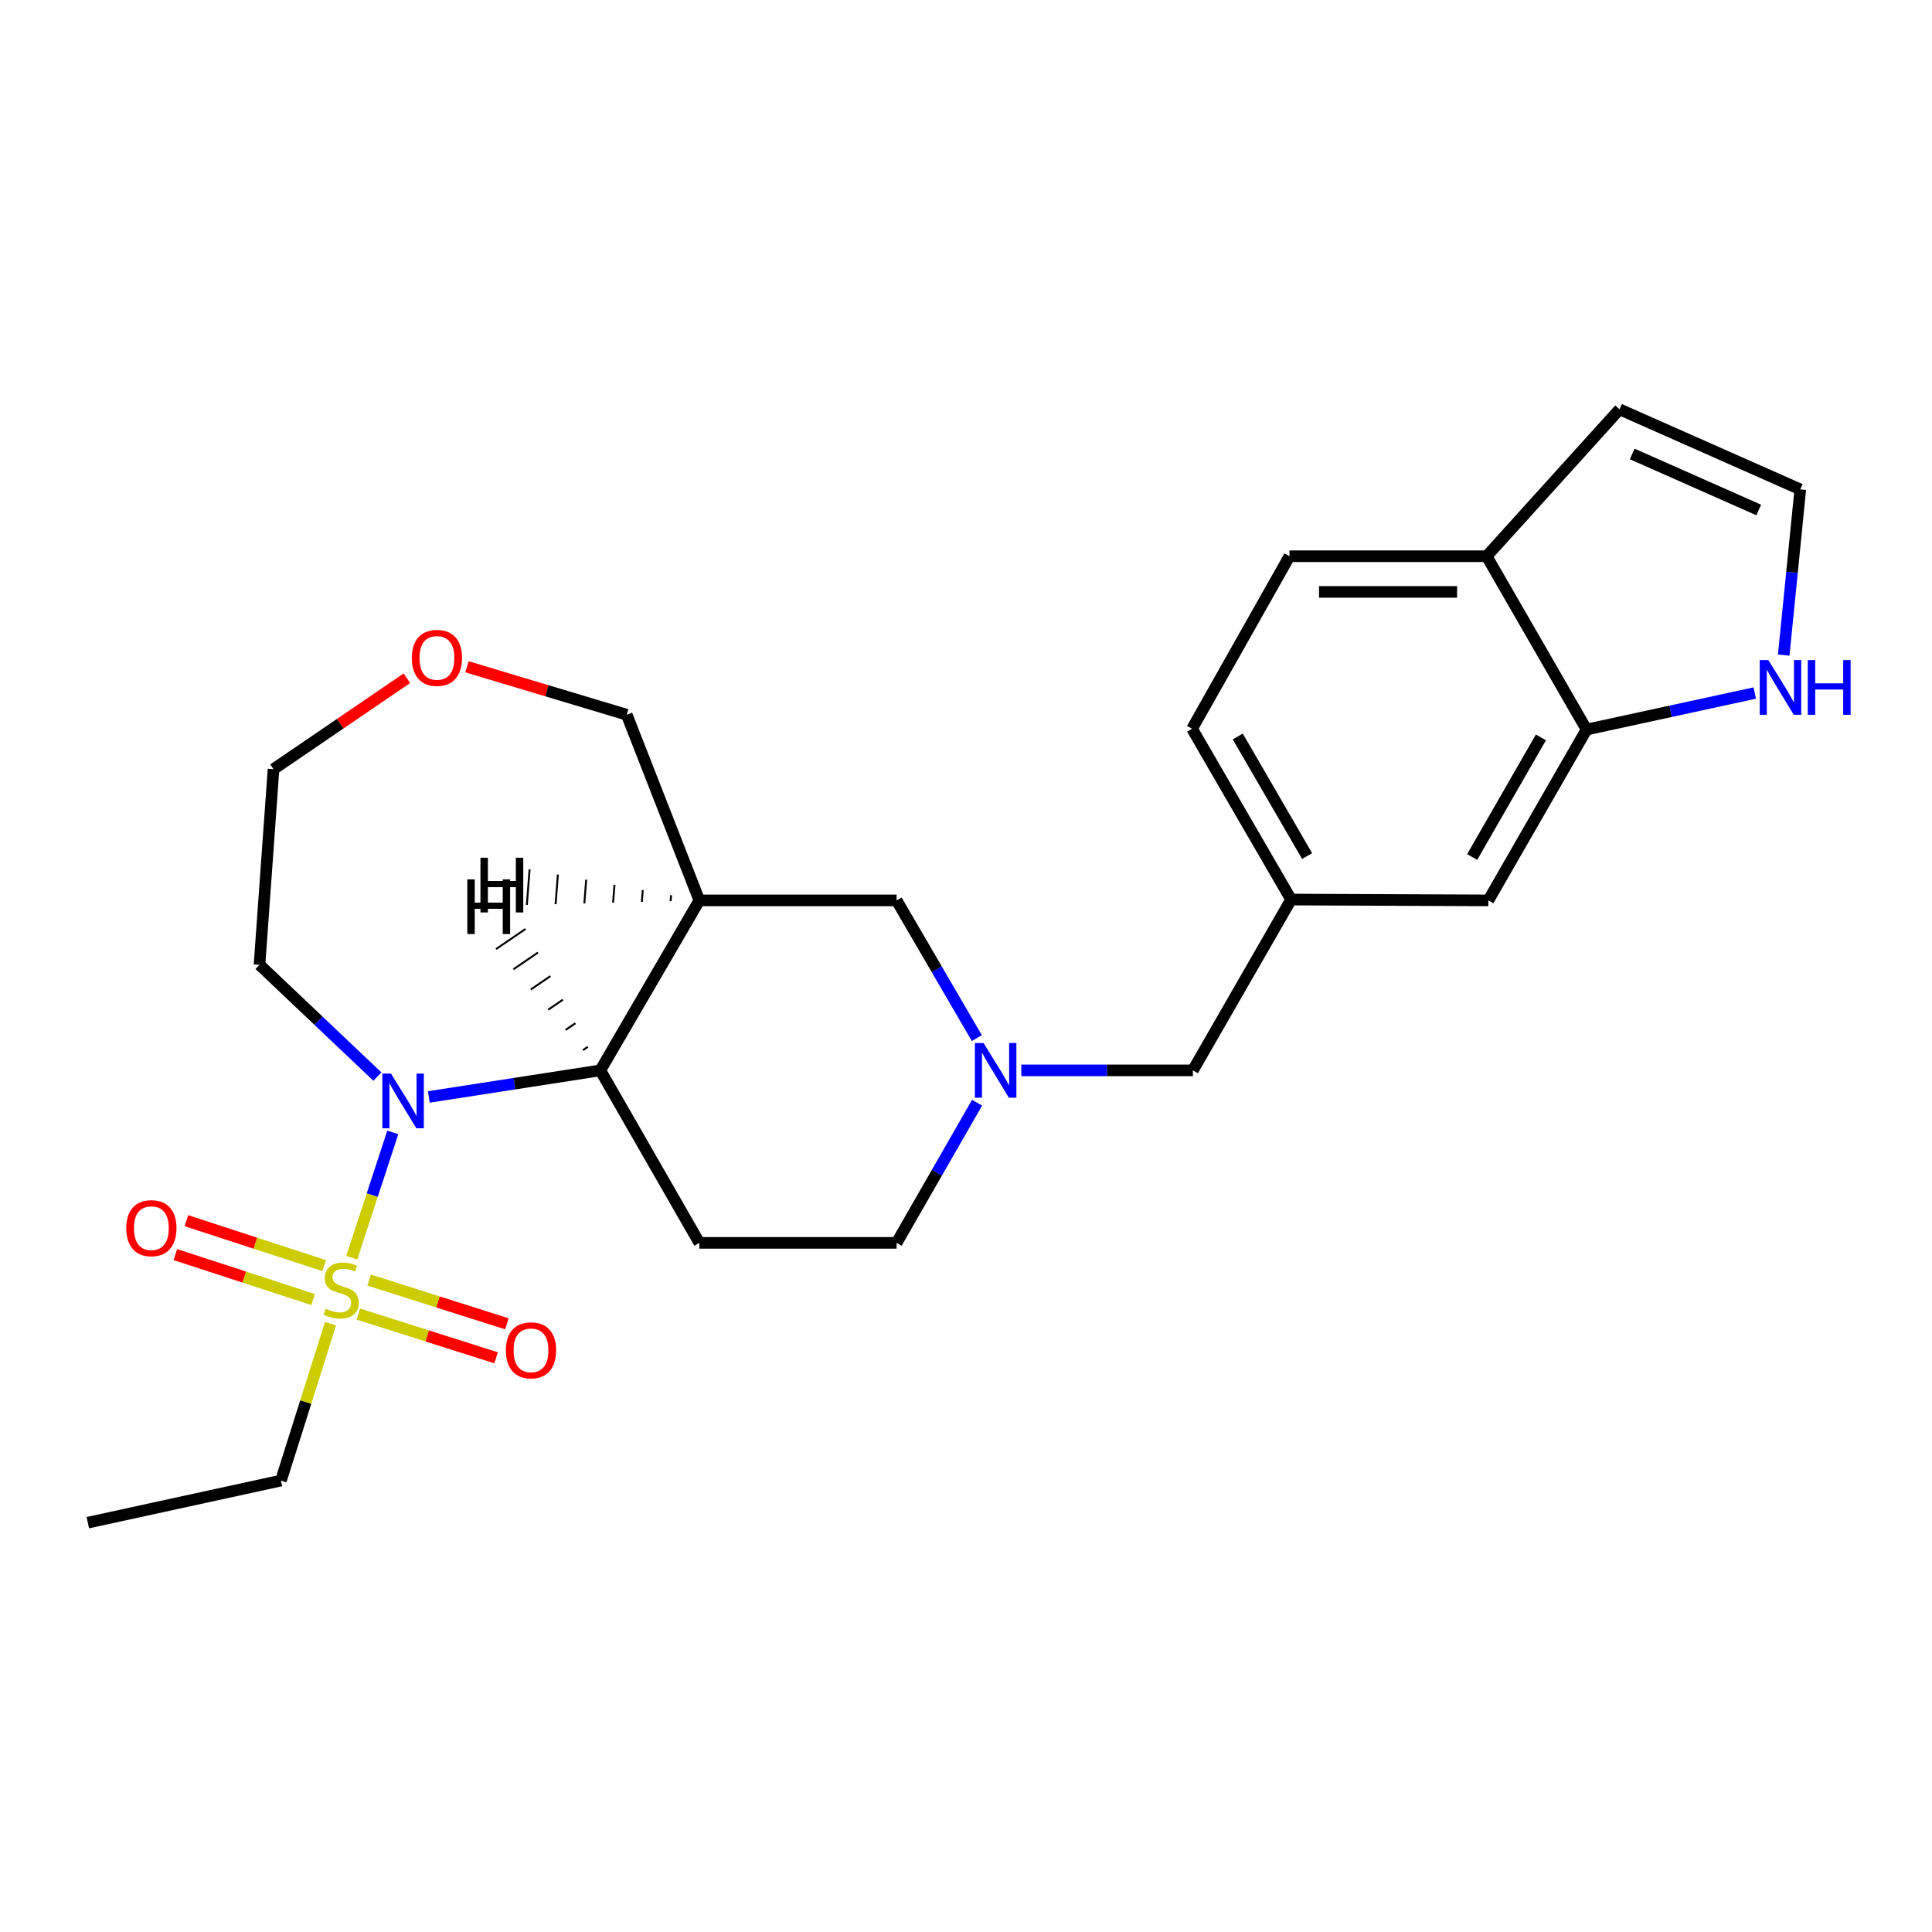 <?xml version='1.0' encoding='iso-8859-1'?>
<svg version='1.1' baseProfile='full'
              xmlns='http://www.w3.org/2000/svg'
                      xmlns:rdkit='http://www.rdkit.org/xml'
                      xmlns:xlink='http://www.w3.org/1999/xlink'
                  xml:space='preserve'
width='1000px' height='1000px' viewBox='0 0 1000 1000'>
<!-- END OF HEADER -->
<rect style='opacity:1.0;fill:#FFFFFF;stroke:none' width='1000' height='1000' x='0' y='0'> </rect>
<path class='bond-0' d='M 182.068,650.974 L 192.687,618.556' style='fill:none;fill-rule:evenodd;stroke:#CCCC00;stroke-width:6px;stroke-linecap:butt;stroke-linejoin:miter;stroke-opacity:1' />
<path class='bond-0' d='M 192.687,618.556 L 203.305,586.138' style='fill:none;fill-rule:evenodd;stroke:#0000FF;stroke-width:6px;stroke-linecap:butt;stroke-linejoin:miter;stroke-opacity:1' />
<path class='bond-8' d='M 185.466,680.162 L 221.125,691.479' style='fill:none;fill-rule:evenodd;stroke:#CCCC00;stroke-width:6px;stroke-linecap:butt;stroke-linejoin:miter;stroke-opacity:1' />
<path class='bond-8' d='M 221.125,691.479 L 256.783,702.796' style='fill:none;fill-rule:evenodd;stroke:#FF0000;stroke-width:6px;stroke-linecap:butt;stroke-linejoin:miter;stroke-opacity:1' />
<path class='bond-8' d='M 191.049,662.572 L 226.707,673.888' style='fill:none;fill-rule:evenodd;stroke:#CCCC00;stroke-width:6px;stroke-linecap:butt;stroke-linejoin:miter;stroke-opacity:1' />
<path class='bond-8' d='M 226.707,673.888 L 262.365,685.205' style='fill:none;fill-rule:evenodd;stroke:#FF0000;stroke-width:6px;stroke-linecap:butt;stroke-linejoin:miter;stroke-opacity:1' />
<path class='bond-9' d='M 167.799,655.09 L 132.142,643.459' style='fill:none;fill-rule:evenodd;stroke:#CCCC00;stroke-width:6px;stroke-linecap:butt;stroke-linejoin:miter;stroke-opacity:1' />
<path class='bond-9' d='M 132.142,643.459 L 96.485,631.827' style='fill:none;fill-rule:evenodd;stroke:#FF0000;stroke-width:6px;stroke-linecap:butt;stroke-linejoin:miter;stroke-opacity:1' />
<path class='bond-9' d='M 162.075,672.636 L 126.418,661.004' style='fill:none;fill-rule:evenodd;stroke:#CCCC00;stroke-width:6px;stroke-linecap:butt;stroke-linejoin:miter;stroke-opacity:1' />
<path class='bond-9' d='M 126.418,661.004 L 90.761,649.373' style='fill:none;fill-rule:evenodd;stroke:#FF0000;stroke-width:6px;stroke-linecap:butt;stroke-linejoin:miter;stroke-opacity:1' />
<path class='bond-20' d='M 171.08,685.135 L 158.245,725.739' style='fill:none;fill-rule:evenodd;stroke:#CCCC00;stroke-width:6px;stroke-linecap:butt;stroke-linejoin:miter;stroke-opacity:1' />
<path class='bond-20' d='M 158.245,725.739 L 145.411,766.342' style='fill:none;fill-rule:evenodd;stroke:#000000;stroke-width:6px;stroke-linecap:butt;stroke-linejoin:miter;stroke-opacity:1' />
<path class='bond-1' d='M 221.964,567.779 L 266.347,560.901' style='fill:none;fill-rule:evenodd;stroke:#0000FF;stroke-width:6px;stroke-linecap:butt;stroke-linejoin:miter;stroke-opacity:1' />
<path class='bond-1' d='M 266.347,560.901 L 310.731,554.023' style='fill:none;fill-rule:evenodd;stroke:#000000;stroke-width:6px;stroke-linecap:butt;stroke-linejoin:miter;stroke-opacity:1' />
<path class='bond-16' d='M 195.341,557.233 L 164.829,528.304' style='fill:none;fill-rule:evenodd;stroke:#0000FF;stroke-width:6px;stroke-linecap:butt;stroke-linejoin:miter;stroke-opacity:1' />
<path class='bond-16' d='M 164.829,528.304 L 134.317,499.375' style='fill:none;fill-rule:evenodd;stroke:#000000;stroke-width:6px;stroke-linecap:butt;stroke-linejoin:miter;stroke-opacity:1' />
<path class='bond-2' d='M 310.731,554.023 L 361.986,466.042' style='fill:none;fill-rule:evenodd;stroke:#000000;stroke-width:6px;stroke-linecap:butt;stroke-linejoin:miter;stroke-opacity:1' />
<path class='bond-4' d='M 310.731,554.023 L 361.986,643.306' style='fill:none;fill-rule:evenodd;stroke:#000000;stroke-width:6px;stroke-linecap:butt;stroke-linejoin:miter;stroke-opacity:1' />
<path class='bond-29' d='M 304.274,541.826 L 301.733,543.559' style='fill:none;fill-rule:evenodd;stroke:#000000;stroke-width:1.0px;stroke-linecap:butt;stroke-linejoin:miter;stroke-opacity:1' />
<path class='bond-29' d='M 297.818,529.629 L 292.735,533.095' style='fill:none;fill-rule:evenodd;stroke:#000000;stroke-width:1.0px;stroke-linecap:butt;stroke-linejoin:miter;stroke-opacity:1' />
<path class='bond-29' d='M 291.361,517.432 L 283.737,522.631' style='fill:none;fill-rule:evenodd;stroke:#000000;stroke-width:1.0px;stroke-linecap:butt;stroke-linejoin:miter;stroke-opacity:1' />
<path class='bond-29' d='M 284.905,505.234 L 274.74,512.166' style='fill:none;fill-rule:evenodd;stroke:#000000;stroke-width:1.0px;stroke-linecap:butt;stroke-linejoin:miter;stroke-opacity:1' />
<path class='bond-29' d='M 278.448,493.037 L 265.742,501.702' style='fill:none;fill-rule:evenodd;stroke:#000000;stroke-width:1.0px;stroke-linecap:butt;stroke-linejoin:miter;stroke-opacity:1' />
<path class='bond-29' d='M 271.992,480.84 L 256.744,491.238' style='fill:none;fill-rule:evenodd;stroke:#000000;stroke-width:1.0px;stroke-linecap:butt;stroke-linejoin:miter;stroke-opacity:1' />
<path class='bond-6' d='M 361.986,466.042 L 464.085,466.042' style='fill:none;fill-rule:evenodd;stroke:#000000;stroke-width:6px;stroke-linecap:butt;stroke-linejoin:miter;stroke-opacity:1' />
<path class='bond-21' d='M 361.986,466.042 L 324.398,369.941' style='fill:none;fill-rule:evenodd;stroke:#000000;stroke-width:6px;stroke-linecap:butt;stroke-linejoin:miter;stroke-opacity:1' />
<path class='bond-30' d='M 347.341,463.365 L 347.103,466.431' style='fill:none;fill-rule:evenodd;stroke:#000000;stroke-width:1.0px;stroke-linecap:butt;stroke-linejoin:miter;stroke-opacity:1' />
<path class='bond-30' d='M 332.696,460.687 L 332.221,466.821' style='fill:none;fill-rule:evenodd;stroke:#000000;stroke-width:1.0px;stroke-linecap:butt;stroke-linejoin:miter;stroke-opacity:1' />
<path class='bond-30' d='M 318.052,458.01 L 317.339,467.21' style='fill:none;fill-rule:evenodd;stroke:#000000;stroke-width:1.0px;stroke-linecap:butt;stroke-linejoin:miter;stroke-opacity:1' />
<path class='bond-30' d='M 303.407,455.333 L 302.457,467.599' style='fill:none;fill-rule:evenodd;stroke:#000000;stroke-width:1.0px;stroke-linecap:butt;stroke-linejoin:miter;stroke-opacity:1' />
<path class='bond-30' d='M 288.763,452.655 L 287.574,467.989' style='fill:none;fill-rule:evenodd;stroke:#000000;stroke-width:1.0px;stroke-linecap:butt;stroke-linejoin:miter;stroke-opacity:1' />
<path class='bond-30' d='M 274.118,449.978 L 272.692,468.378' style='fill:none;fill-rule:evenodd;stroke:#000000;stroke-width:1.0px;stroke-linecap:butt;stroke-linejoin:miter;stroke-opacity:1' />
<path class='bond-3' d='M 505.733,570.757 L 484.909,607.032' style='fill:none;fill-rule:evenodd;stroke:#0000FF;stroke-width:6px;stroke-linecap:butt;stroke-linejoin:miter;stroke-opacity:1' />
<path class='bond-3' d='M 484.909,607.032 L 464.085,643.306' style='fill:none;fill-rule:evenodd;stroke:#000000;stroke-width:6px;stroke-linecap:butt;stroke-linejoin:miter;stroke-opacity:1' />
<path class='bond-17' d='M 528.632,554.023 L 573.036,554.023' style='fill:none;fill-rule:evenodd;stroke:#0000FF;stroke-width:6px;stroke-linecap:butt;stroke-linejoin:miter;stroke-opacity:1' />
<path class='bond-17' d='M 573.036,554.023 L 617.439,554.023' style='fill:none;fill-rule:evenodd;stroke:#000000;stroke-width:6px;stroke-linecap:butt;stroke-linejoin:miter;stroke-opacity:1' />
<path class='bond-26' d='M 505.608,537.318 L 484.846,501.68' style='fill:none;fill-rule:evenodd;stroke:#0000FF;stroke-width:6px;stroke-linecap:butt;stroke-linejoin:miter;stroke-opacity:1' />
<path class='bond-26' d='M 484.846,501.68 L 464.085,466.042' style='fill:none;fill-rule:evenodd;stroke:#000000;stroke-width:6px;stroke-linecap:butt;stroke-linejoin:miter;stroke-opacity:1' />
<path class='bond-14' d='M 361.986,643.306 L 464.085,643.306' style='fill:none;fill-rule:evenodd;stroke:#000000;stroke-width:6px;stroke-linecap:butt;stroke-linejoin:miter;stroke-opacity:1' />
<path class='bond-5' d='M 821.197,377.61 L 770.373,466.042' style='fill:none;fill-rule:evenodd;stroke:#000000;stroke-width:6px;stroke-linecap:butt;stroke-linejoin:miter;stroke-opacity:1' />
<path class='bond-5' d='M 797.573,381.678 L 761.996,443.581' style='fill:none;fill-rule:evenodd;stroke:#000000;stroke-width:6px;stroke-linecap:butt;stroke-linejoin:miter;stroke-opacity:1' />
<path class='bond-7' d='M 821.197,377.61 L 864.732,368.16' style='fill:none;fill-rule:evenodd;stroke:#000000;stroke-width:6px;stroke-linecap:butt;stroke-linejoin:miter;stroke-opacity:1' />
<path class='bond-7' d='M 864.732,368.16 L 908.266,358.711' style='fill:none;fill-rule:evenodd;stroke:#0000FF;stroke-width:6px;stroke-linecap:butt;stroke-linejoin:miter;stroke-opacity:1' />
<path class='bond-27' d='M 821.197,377.61 L 769.491,287.906' style='fill:none;fill-rule:evenodd;stroke:#000000;stroke-width:6px;stroke-linecap:butt;stroke-linejoin:miter;stroke-opacity:1' />
<path class='bond-10' d='M 923.248,339.087 L 927.538,296.2' style='fill:none;fill-rule:evenodd;stroke:#0000FF;stroke-width:6px;stroke-linecap:butt;stroke-linejoin:miter;stroke-opacity:1' />
<path class='bond-10' d='M 927.538,296.2 L 931.827,253.313' style='fill:none;fill-rule:evenodd;stroke:#000000;stroke-width:6px;stroke-linecap:butt;stroke-linejoin:miter;stroke-opacity:1' />
<path class='bond-28' d='M 931.827,253.313 L 838.269,211.87' style='fill:none;fill-rule:evenodd;stroke:#000000;stroke-width:6px;stroke-linecap:butt;stroke-linejoin:miter;stroke-opacity:1' />
<path class='bond-28' d='M 910.319,263.97 L 844.828,234.96' style='fill:none;fill-rule:evenodd;stroke:#000000;stroke-width:6px;stroke-linecap:butt;stroke-linejoin:miter;stroke-opacity:1' />
<path class='bond-11' d='M 769.491,287.906 L 667.423,287.906' style='fill:none;fill-rule:evenodd;stroke:#000000;stroke-width:6px;stroke-linecap:butt;stroke-linejoin:miter;stroke-opacity:1' />
<path class='bond-11' d='M 754.181,306.362 L 682.733,306.362' style='fill:none;fill-rule:evenodd;stroke:#000000;stroke-width:6px;stroke-linecap:butt;stroke-linejoin:miter;stroke-opacity:1' />
<path class='bond-13' d='M 769.491,287.906 L 838.269,211.87' style='fill:none;fill-rule:evenodd;stroke:#000000;stroke-width:6px;stroke-linecap:butt;stroke-linejoin:miter;stroke-opacity:1' />
<path class='bond-12' d='M 770.373,466.042 L 668.274,465.611' style='fill:none;fill-rule:evenodd;stroke:#000000;stroke-width:6px;stroke-linecap:butt;stroke-linejoin:miter;stroke-opacity:1' />
<path class='bond-15' d='M 668.274,465.611 L 617.439,554.023' style='fill:none;fill-rule:evenodd;stroke:#000000;stroke-width:6px;stroke-linecap:butt;stroke-linejoin:miter;stroke-opacity:1' />
<path class='bond-22' d='M 668.274,465.611 L 617.009,377.2' style='fill:none;fill-rule:evenodd;stroke:#000000;stroke-width:6px;stroke-linecap:butt;stroke-linejoin:miter;stroke-opacity:1' />
<path class='bond-22' d='M 676.55,443.092 L 640.664,381.204' style='fill:none;fill-rule:evenodd;stroke:#000000;stroke-width:6px;stroke-linecap:butt;stroke-linejoin:miter;stroke-opacity:1' />
<path class='bond-23' d='M 134.317,499.375 L 141.577,398.126' style='fill:none;fill-rule:evenodd;stroke:#000000;stroke-width:6px;stroke-linecap:butt;stroke-linejoin:miter;stroke-opacity:1' />
<path class='bond-18' d='M 210.594,351.063 L 176.085,374.594' style='fill:none;fill-rule:evenodd;stroke:#FF0000;stroke-width:6px;stroke-linecap:butt;stroke-linejoin:miter;stroke-opacity:1' />
<path class='bond-18' d='M 176.085,374.594 L 141.577,398.126' style='fill:none;fill-rule:evenodd;stroke:#000000;stroke-width:6px;stroke-linecap:butt;stroke-linejoin:miter;stroke-opacity:1' />
<path class='bond-25' d='M 241.718,345.124 L 283.058,357.533' style='fill:none;fill-rule:evenodd;stroke:#FF0000;stroke-width:6px;stroke-linecap:butt;stroke-linejoin:miter;stroke-opacity:1' />
<path class='bond-25' d='M 283.058,357.533 L 324.398,369.941' style='fill:none;fill-rule:evenodd;stroke:#000000;stroke-width:6px;stroke-linecap:butt;stroke-linejoin:miter;stroke-opacity:1' />
<path class='bond-19' d='M 667.423,287.906 L 617.009,377.2' style='fill:none;fill-rule:evenodd;stroke:#000000;stroke-width:6px;stroke-linecap:butt;stroke-linejoin:miter;stroke-opacity:1' />
<path class='bond-24' d='M 145.411,766.342 L 45.455,788.13' style='fill:none;fill-rule:evenodd;stroke:#000000;stroke-width:6px;stroke-linecap:butt;stroke-linejoin:miter;stroke-opacity:1' />
<path  class='atom-0' d='M 168.601 677.387
Q 168.921 677.507, 170.241 678.067
Q 171.561 678.627, 173.001 678.987
Q 174.481 679.307, 175.921 679.307
Q 178.601 679.307, 180.161 678.027
Q 181.721 676.707, 181.721 674.427
Q 181.721 672.867, 180.921 671.907
Q 180.161 670.947, 178.961 670.427
Q 177.761 669.907, 175.761 669.307
Q 173.241 668.547, 171.721 667.827
Q 170.241 667.107, 169.161 665.587
Q 168.121 664.067, 168.121 661.507
Q 168.121 657.947, 170.521 655.747
Q 172.961 653.547, 177.761 653.547
Q 181.041 653.547, 184.761 655.107
L 183.841 658.187
Q 180.441 656.787, 177.881 656.787
Q 175.121 656.787, 173.601 657.947
Q 172.081 659.067, 172.121 661.027
Q 172.121 662.547, 172.881 663.467
Q 173.681 664.387, 174.801 664.907
Q 175.961 665.427, 177.881 666.027
Q 180.441 666.827, 181.961 667.627
Q 183.481 668.427, 184.561 670.067
Q 185.681 671.667, 185.681 674.427
Q 185.681 678.347, 183.041 680.467
Q 180.441 682.547, 176.081 682.547
Q 173.561 682.547, 171.641 681.987
Q 169.761 681.467, 167.521 680.547
L 168.601 677.387
' fill='#CCCC00'/>
<path  class='atom-1' d='M 202.381 555.684
L 211.661 570.684
Q 212.581 572.164, 214.061 574.844
Q 215.541 577.524, 215.621 577.684
L 215.621 555.684
L 219.381 555.684
L 219.381 584.004
L 215.501 584.004
L 205.541 567.604
Q 204.381 565.684, 203.141 563.484
Q 201.941 561.284, 201.581 560.604
L 201.581 584.004
L 197.901 584.004
L 197.901 555.684
L 202.381 555.684
' fill='#0000FF'/>
<path  class='atom-4' d='M 509.08 539.863
L 518.36 554.863
Q 519.28 556.343, 520.76 559.023
Q 522.24 561.703, 522.32 561.863
L 522.32 539.863
L 526.08 539.863
L 526.08 568.183
L 522.2 568.183
L 512.24 551.783
Q 511.08 549.863, 509.84 547.663
Q 508.64 545.463, 508.28 544.783
L 508.28 568.183
L 504.6 568.183
L 504.6 539.863
L 509.08 539.863
' fill='#0000FF'/>
<path  class='atom-8' d='M 915.314 341.662
L 924.594 356.662
Q 925.514 358.142, 926.994 360.822
Q 928.474 363.502, 928.554 363.662
L 928.554 341.662
L 932.314 341.662
L 932.314 369.982
L 928.434 369.982
L 918.474 353.582
Q 917.314 351.662, 916.074 349.462
Q 914.874 347.262, 914.514 346.582
L 914.514 369.982
L 910.834 369.982
L 910.834 341.662
L 915.314 341.662
' fill='#0000FF'/>
<path  class='atom-8' d='M 935.714 341.662
L 939.554 341.662
L 939.554 353.702
L 954.034 353.702
L 954.034 341.662
L 957.874 341.662
L 957.874 369.982
L 954.034 369.982
L 954.034 356.902
L 939.554 356.902
L 939.554 369.982
L 935.714 369.982
L 935.714 341.662
' fill='#0000FF'/>
<path  class='atom-9' d='M 261.845 698.927
Q 261.845 692.127, 265.205 688.327
Q 268.565 684.527, 274.845 684.527
Q 281.125 684.527, 284.485 688.327
Q 287.845 692.127, 287.845 698.927
Q 287.845 705.807, 284.445 709.727
Q 281.045 713.607, 274.845 713.607
Q 268.605 713.607, 265.205 709.727
Q 261.845 705.847, 261.845 698.927
M 274.845 710.407
Q 279.165 710.407, 281.485 707.527
Q 283.845 704.607, 283.845 698.927
Q 283.845 693.367, 281.485 690.567
Q 279.165 687.727, 274.845 687.727
Q 270.525 687.727, 268.165 690.527
Q 265.845 693.327, 265.845 698.927
Q 265.845 704.647, 268.165 707.527
Q 270.525 710.407, 274.845 710.407
' fill='#FF0000'/>
<path  class='atom-10' d='M 65.346 635.697
Q 65.346 628.897, 68.706 625.097
Q 72.066 621.297, 78.346 621.297
Q 84.626 621.297, 87.986 625.097
Q 91.346 628.897, 91.346 635.697
Q 91.346 642.577, 87.946 646.497
Q 84.546 650.377, 78.346 650.377
Q 72.106 650.377, 68.706 646.497
Q 65.346 642.617, 65.346 635.697
M 78.346 647.177
Q 82.666 647.177, 84.986 644.297
Q 87.346 641.377, 87.346 635.697
Q 87.346 630.137, 84.986 627.337
Q 82.666 624.497, 78.346 624.497
Q 74.026 624.497, 71.666 627.297
Q 69.346 630.097, 69.346 635.697
Q 69.346 641.417, 71.666 644.297
Q 74.026 647.177, 78.346 647.177
' fill='#FF0000'/>
<path  class='atom-19' d='M 213.154 340.533
Q 213.154 333.733, 216.514 329.933
Q 219.874 326.133, 226.154 326.133
Q 232.434 326.133, 235.794 329.933
Q 239.154 333.733, 239.154 340.533
Q 239.154 347.413, 235.754 351.333
Q 232.354 355.213, 226.154 355.213
Q 219.914 355.213, 216.514 351.333
Q 213.154 347.453, 213.154 340.533
M 226.154 352.013
Q 230.474 352.013, 232.794 349.133
Q 235.154 346.213, 235.154 340.533
Q 235.154 334.973, 232.794 332.173
Q 230.474 329.333, 226.154 329.333
Q 221.834 329.333, 219.474 332.133
Q 217.154 334.933, 217.154 340.533
Q 217.154 346.253, 219.474 349.133
Q 221.834 352.013, 226.154 352.013
' fill='#FF0000'/>
<path  class='atom-26' d='M 241.883 455.156
L 245.723 455.156
L 245.723 467.196
L 260.203 467.196
L 260.203 455.156
L 264.043 455.156
L 264.043 483.476
L 260.203 483.476
L 260.203 470.396
L 245.723 470.396
L 245.723 483.476
L 241.883 483.476
L 241.883 455.156
' fill='#000000'/>
<path  class='atom-27' d='M 248.682 443.961
L 252.522 443.961
L 252.522 456.001
L 267.002 456.001
L 267.002 443.961
L 270.842 443.961
L 270.842 472.281
L 267.002 472.281
L 267.002 459.201
L 252.522 459.201
L 252.522 472.281
L 248.682 472.281
L 248.682 443.961
' fill='#000000'/>
</svg>
